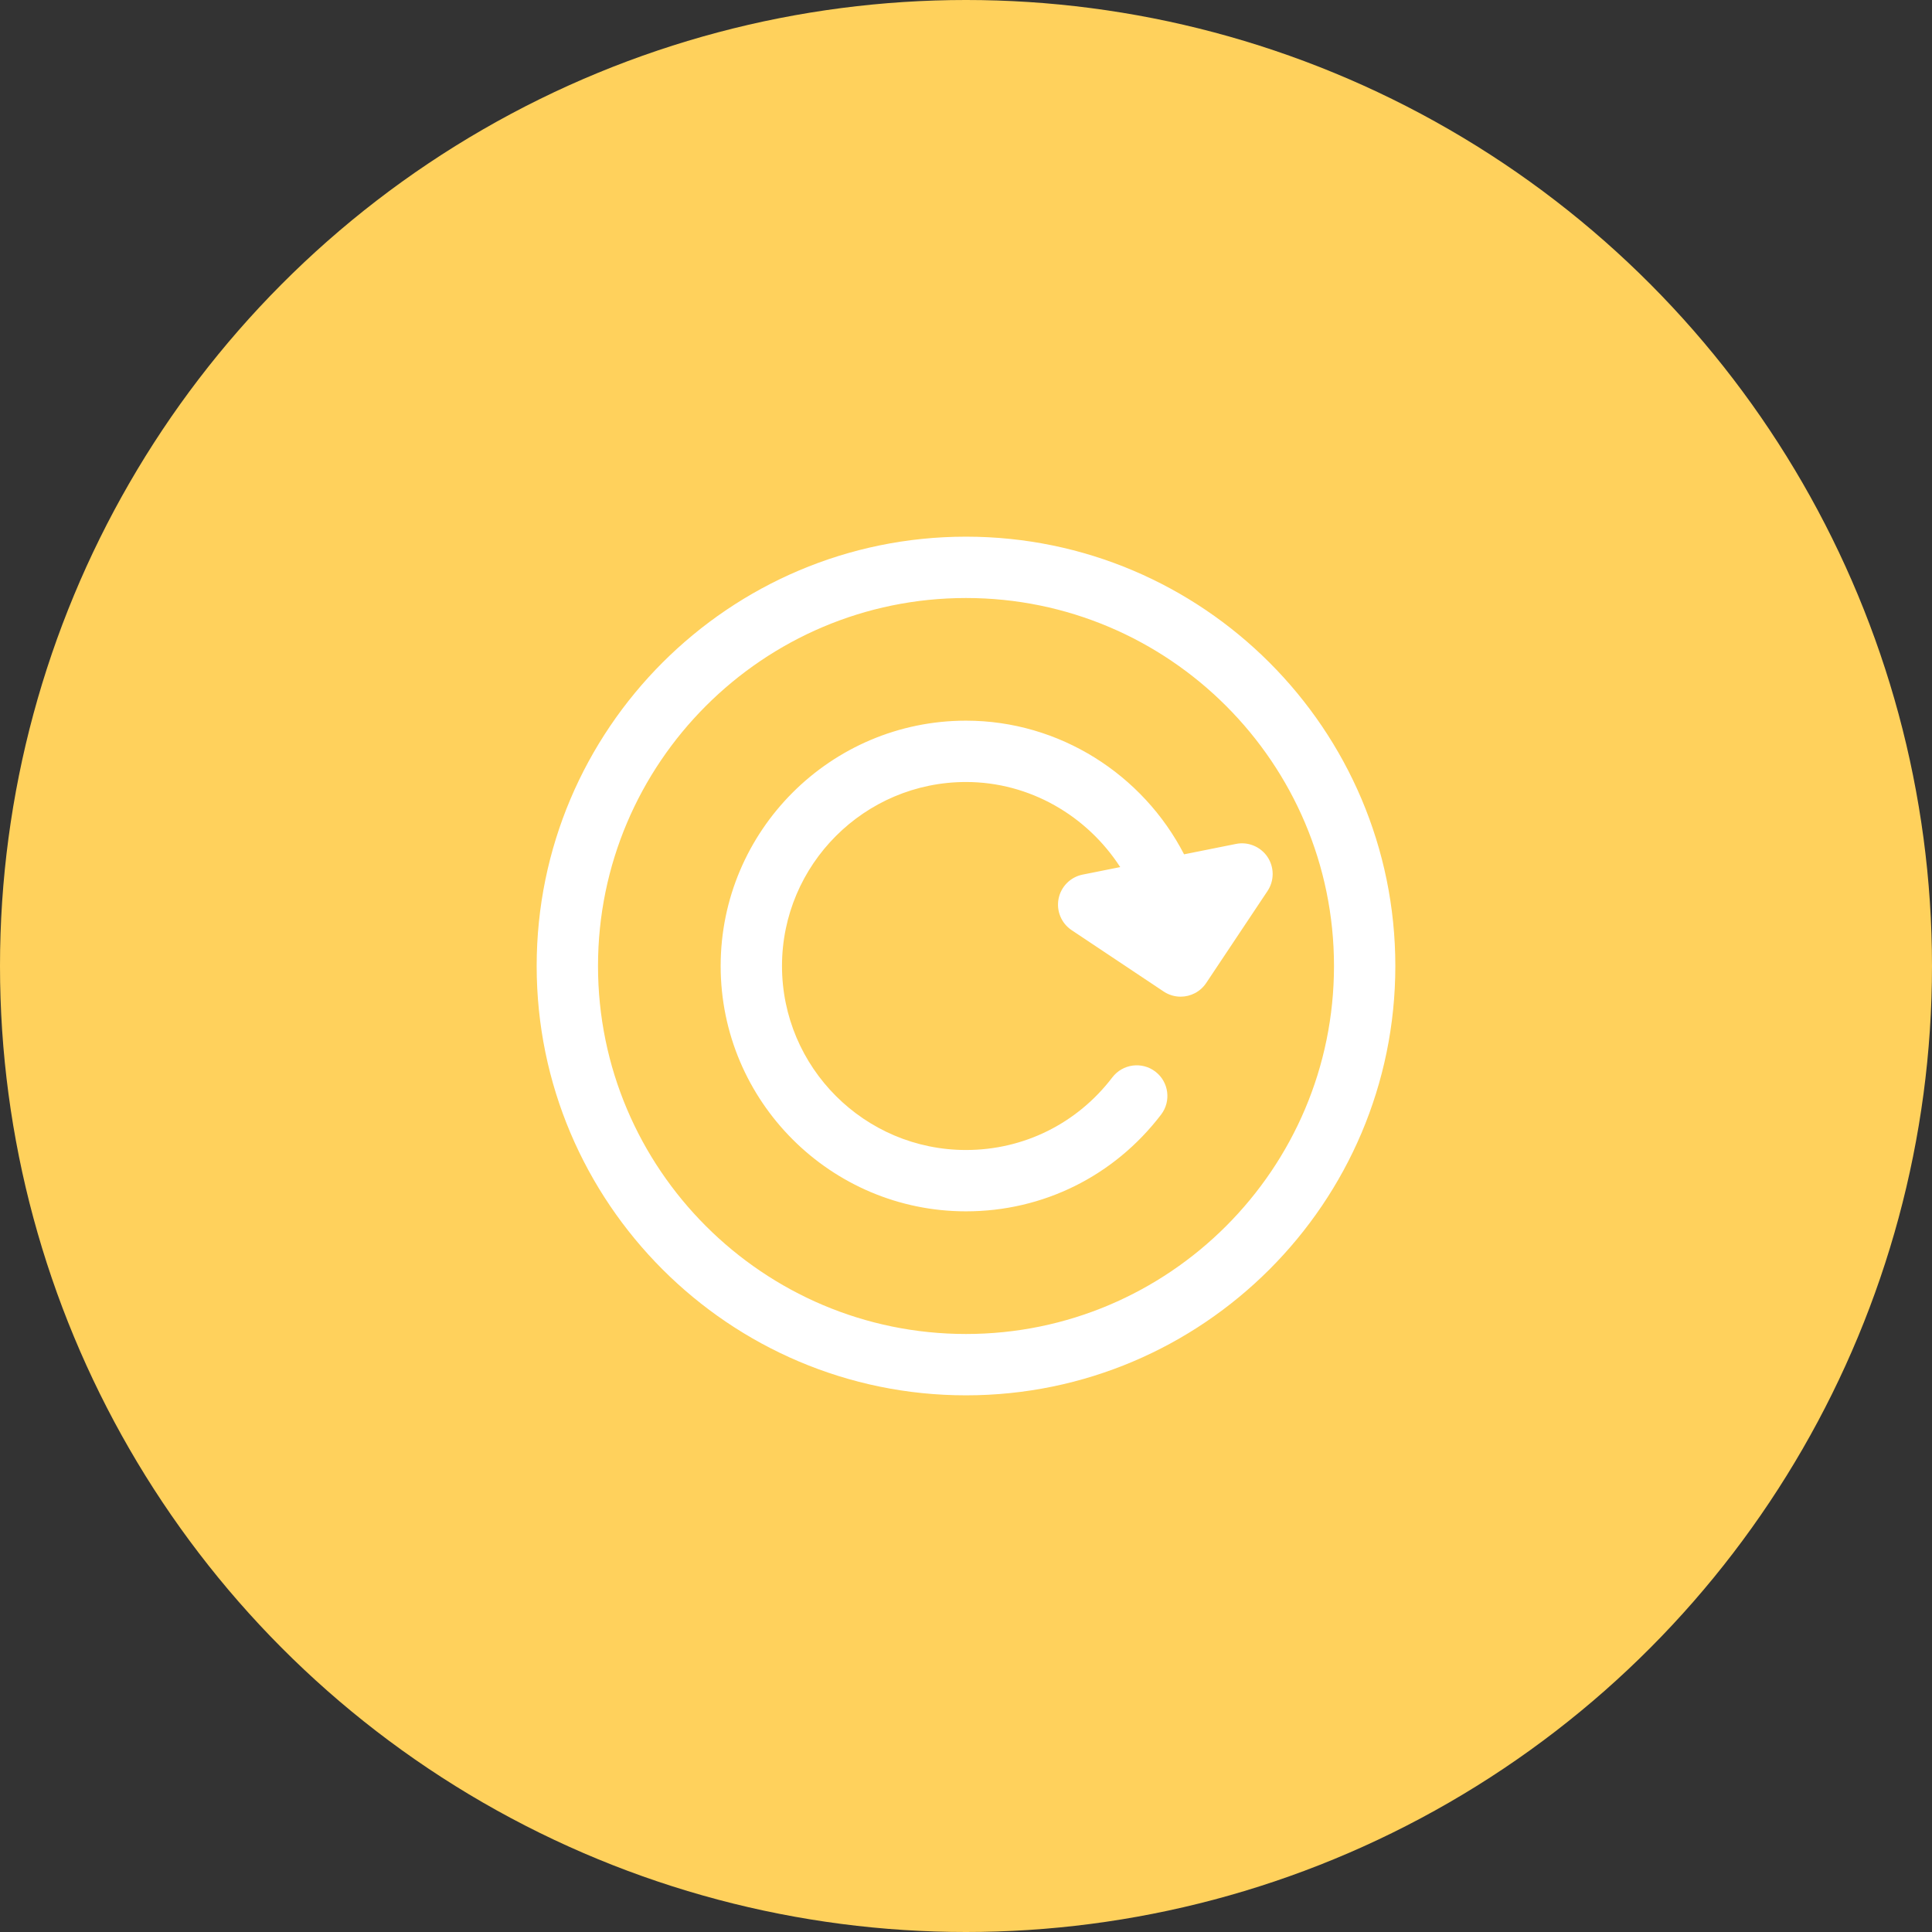 <svg width="72" height="72" viewBox="0 0 72 72" fill="none" xmlns="http://www.w3.org/2000/svg">
<rect x="0" y="0" width="72" height="72" fill="#333333" stroke="none"/>
<circle cx="36" cy="36" r="36" fill="#FFD15C"/>
<path d="M36 20C27.177 20 20 27.177 20 36C20 44.822 27.177 52 36 52C44.822 52 52 44.822 52 36C52 27.177 44.822 20 36 20ZM36 49.714C28.438 49.714 22.286 43.562 22.286 36C22.286 28.438 28.438 22.286 36 22.286C43.562 22.286 49.714 28.438 49.714 36C49.714 43.562 43.562 49.714 36 49.714ZM47.237 33.205L44.951 36.634C44.731 36.964 44.368 37.143 43.999 37.143C43.781 37.143 43.561 37.081 43.366 36.951L39.938 34.665C39.553 34.409 39.361 33.946 39.45 33.493C39.54 33.039 39.894 32.684 40.347 32.594L41.747 32.314C40.513 30.407 38.384 29.143 36 29.143C32.219 29.143 29.143 32.219 29.143 36C29.143 39.781 32.219 42.857 36 42.857C38.153 42.857 40.142 41.87 41.454 40.15C41.838 39.65 42.554 39.552 43.056 39.935C43.558 40.318 43.654 41.036 43.271 41.537C41.522 43.829 38.872 45.143 36 45.143C30.959 45.143 26.857 41.041 26.857 36C26.857 30.959 30.959 26.857 36 26.857C39.489 26.857 42.593 28.867 44.127 31.838L46.061 31.451C46.511 31.359 46.977 31.551 47.236 31.935C47.492 32.32 47.493 32.821 47.237 33.205Z" fill="white"/>
</svg>

